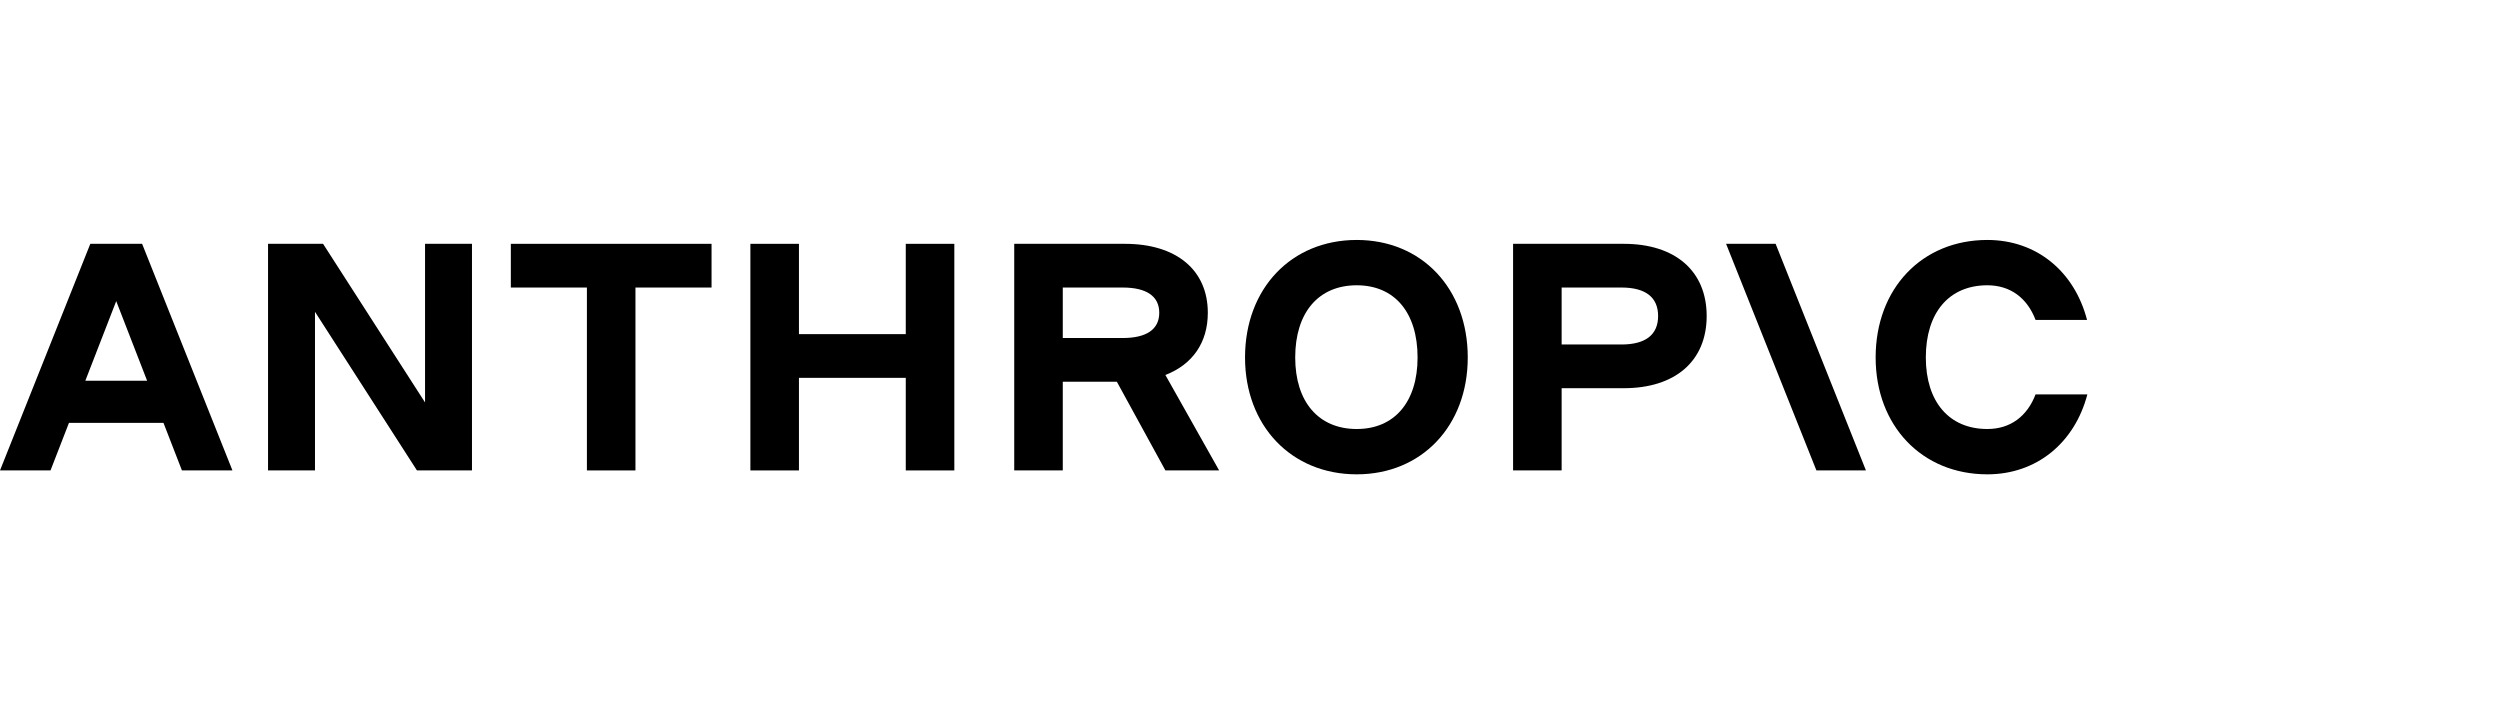 <svg width="168" height="48" viewBox="0 0 168 48" fill="none" xmlns="http://www.w3.org/2000/svg">
<g clip-path="url(#clip0_2002_517)">
<path d="M34.328 19.322H39.44V31.613H42.703V19.322H47.816V16.385H34.328V19.322Z" fill="#220A00" style="fill:#220A00;fill:color(display-p3 0.133 0.039 0);fill-opacity:1;"/>
<path d="M28.563 27.044L21.71 16.385H18.012V31.613H21.167V20.953L28.019 31.613H31.717V16.385H28.563V27.044Z" fill="#220A00" style="fill:#220A00;fill:color(display-p3 0.133 0.039 0);fill-opacity:1;"/>
<path d="M60.868 22.454H53.689V16.385H50.426V31.613H53.689V25.391H60.868V31.613H64.131V16.385H60.868V22.454Z" fill="#220A00" style="fill:#220A00;fill:color(display-p3 0.133 0.039 0);fill-opacity:1;"/>
<path d="M6.069 16.385L0 31.613H3.394L4.635 28.415H10.985L12.226 31.613H15.62L9.55 16.385H6.069ZM5.733 25.587L7.81 20.235L9.887 25.587H5.733Z" fill="#220A00" style="fill:#220A00;fill:color(display-p3 0.133 0.039 0);fill-opacity:1;"/>
<path d="M91.172 16.125C86.777 16.125 83.666 19.388 83.666 24.022C83.666 28.612 86.777 31.875 91.172 31.875C95.544 31.875 98.633 28.612 98.633 24.022C98.633 19.388 95.544 16.125 91.172 16.125ZM91.172 28.829C88.605 28.829 87.038 27.002 87.038 24.022C87.038 20.998 88.605 19.171 91.172 19.171C93.717 19.171 95.261 20.998 95.261 24.022C95.261 27.002 93.717 28.829 91.172 28.829Z" fill="#220A00" style="fill:#220A00;fill:color(display-p3 0.133 0.039 0);fill-opacity:1;"/>
<path d="M136.79 26.502C136.224 27.981 135.093 28.829 133.549 28.829C130.982 28.829 129.415 27.002 129.415 24.022C129.415 20.998 130.982 19.171 133.549 19.171C135.093 19.171 136.224 20.019 136.79 21.498H140.249C139.401 18.235 136.855 16.125 133.549 16.125C129.154 16.125 126.043 19.388 126.043 24.022C126.043 28.612 129.154 31.875 133.549 31.875C136.877 31.875 139.422 29.743 140.271 26.502H136.79Z" fill="#220A00" style="fill:#220A00;fill:color(display-p3 0.133 0.039 0);fill-opacity:1;"/>
<path d="M115.993 16.385L122.063 31.613H125.391L119.321 16.385H115.993Z" fill="#220A00" style="fill:#220A00;fill:color(display-p3 0.133 0.039 0);fill-opacity:1;"/>
<path d="M109.119 16.385H101.679V31.613H104.942V26.087H109.119C112.578 26.087 114.688 24.26 114.688 21.236C114.688 18.212 112.578 16.385 109.119 16.385ZM108.966 23.15H104.942V19.322H108.966C110.576 19.322 111.425 19.974 111.425 21.236C111.425 22.498 110.576 23.15 108.966 23.15Z" fill="#220A00" style="fill:#220A00;fill:color(display-p3 0.133 0.039 0);fill-opacity:1;"/>
<path d="M81.165 21.018C81.165 18.147 79.055 16.385 75.596 16.385H68.156V31.613H71.419V25.652H75.052L78.315 31.613H81.926L78.313 25.198C80.126 24.501 81.165 23.033 81.165 21.018ZM71.419 19.322H75.443C77.053 19.322 77.902 19.909 77.902 21.018C77.902 22.128 77.053 22.715 75.443 22.715H71.419V19.322Z" fill="#220A00" style="fill:#220A00;fill:color(display-p3 0.133 0.039 0);fill-opacity:1;"/>
</g>
<defs>
<clipPath id="clip0_2002_517">
<rect width="140.271" height="15.75" fill="white" style="fill:white;fill-opacity:1;" transform="translate(0 16.125)"/>
</clipPath>
</defs>
</svg>

